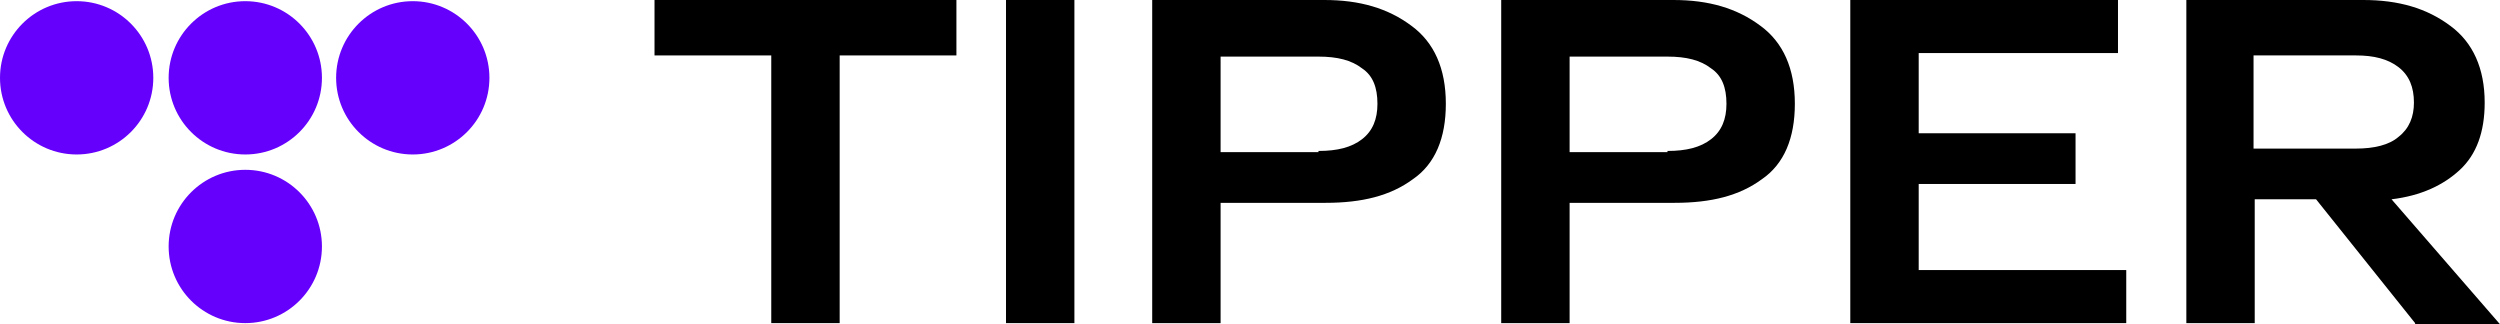<svg xmlns="http://www.w3.org/2000/svg" viewBox="0 0 134 17.382" fill="none">
    <path d="M51.264 0V2.971H45.006V17.319H41.34V2.971H35.082V0H51.264Z" fill="black"></path>
    <path d="M53.922 17.319V0H57.588V17.319H53.922Z" fill="black"></path> <path d="M70.986 0C72.882 0 74.4 0.442 75.664 1.391C76.865 2.276 77.497 3.666 77.497 5.562C77.497 7.395 76.928 8.786 75.727 9.608C74.526 10.493 73.009 10.872 71.049 10.872H65.424V17.319H61.758V0H70.986ZM70.67 8.091C71.681 8.091 72.44 7.901 73.009 7.459C73.578 7.016 73.831 6.384 73.831 5.562C73.831 4.677 73.578 4.045 73.009 3.666C72.44 3.224 71.681 3.034 70.67 3.034H65.424V8.154H70.67V8.091Z" fill="black"></path> <path d="M89.693 0C91.59 0 93.106 0.442 94.371 1.391C95.572 2.276 96.204 3.666 96.204 5.562C96.204 7.395 95.635 8.786 94.434 9.608C93.233 10.493 91.716 10.872 89.757 10.872H84.131V17.319H80.465V0H89.693ZM89.377 8.091C90.389 8.091 91.147 7.901 91.716 7.459C92.285 7.016 92.538 6.384 92.538 5.562C92.538 4.677 92.285 4.045 91.716 3.666C91.147 3.224 90.389 3.034 89.377 3.034H84.131V8.154H89.377V8.091Z" fill="black"></path> <path d="M102.842 14.475H113.967V17.319H99.176V0H113.524V2.844H102.842V7.143H111.249V9.861H102.842V14.475Z" fill="black"></path> <path d="M129.45 17.319L124.141 10.682H120.853V17.319H117.188V0H126.669C128.565 0 130.082 0.442 131.346 1.391C132.547 2.276 133.179 3.666 133.179 5.499C133.179 7.079 132.737 8.28 131.852 9.102C130.967 9.924 129.766 10.493 128.186 10.682L134.001 17.382H129.45V17.319ZM120.79 2.971V7.964H126.29C127.238 7.964 128.06 7.775 128.565 7.332C129.134 6.89 129.387 6.258 129.387 5.499C129.387 4.677 129.134 4.045 128.565 3.603C127.996 3.16 127.238 2.971 126.29 2.971H120.79Z" fill="black"></path> <path d="M4.109 8.28C6.378 8.28 8.217 6.441 8.217 4.172C8.217 1.903 6.378 0.063 4.109 0.063C1.839 0.063 0 1.903 0 4.172C0 6.441 1.839 8.28 4.109 8.28Z" fill="#6500FD"></path> <path d="M13.148 8.28C15.417 8.28 17.256 6.441 17.256 4.172C17.256 1.903 15.417 0.063 13.148 0.063C10.879 0.063 9.039 1.903 9.039 4.172C9.039 6.441 10.879 8.28 13.148 8.28Z" fill="#6500FD"></path> <path d="M13.148 17.319C15.417 17.319 17.256 15.48 17.256 13.211C17.256 10.942 15.417 9.102 13.148 9.102C10.879 9.102 9.039 10.942 9.039 13.211C9.039 15.48 10.879 17.319 13.148 17.319Z" fill="#6500FD"></path> <path d="M22.124 8.28C24.393 8.28 26.233 6.441 26.233 4.172C26.233 1.903 24.393 0.063 22.124 0.063C19.855 0.063 18.016 1.903 18.016 4.172C18.016 6.441 19.855 8.28 22.124 8.28Z" fill="#6500FD"></path> </svg>

